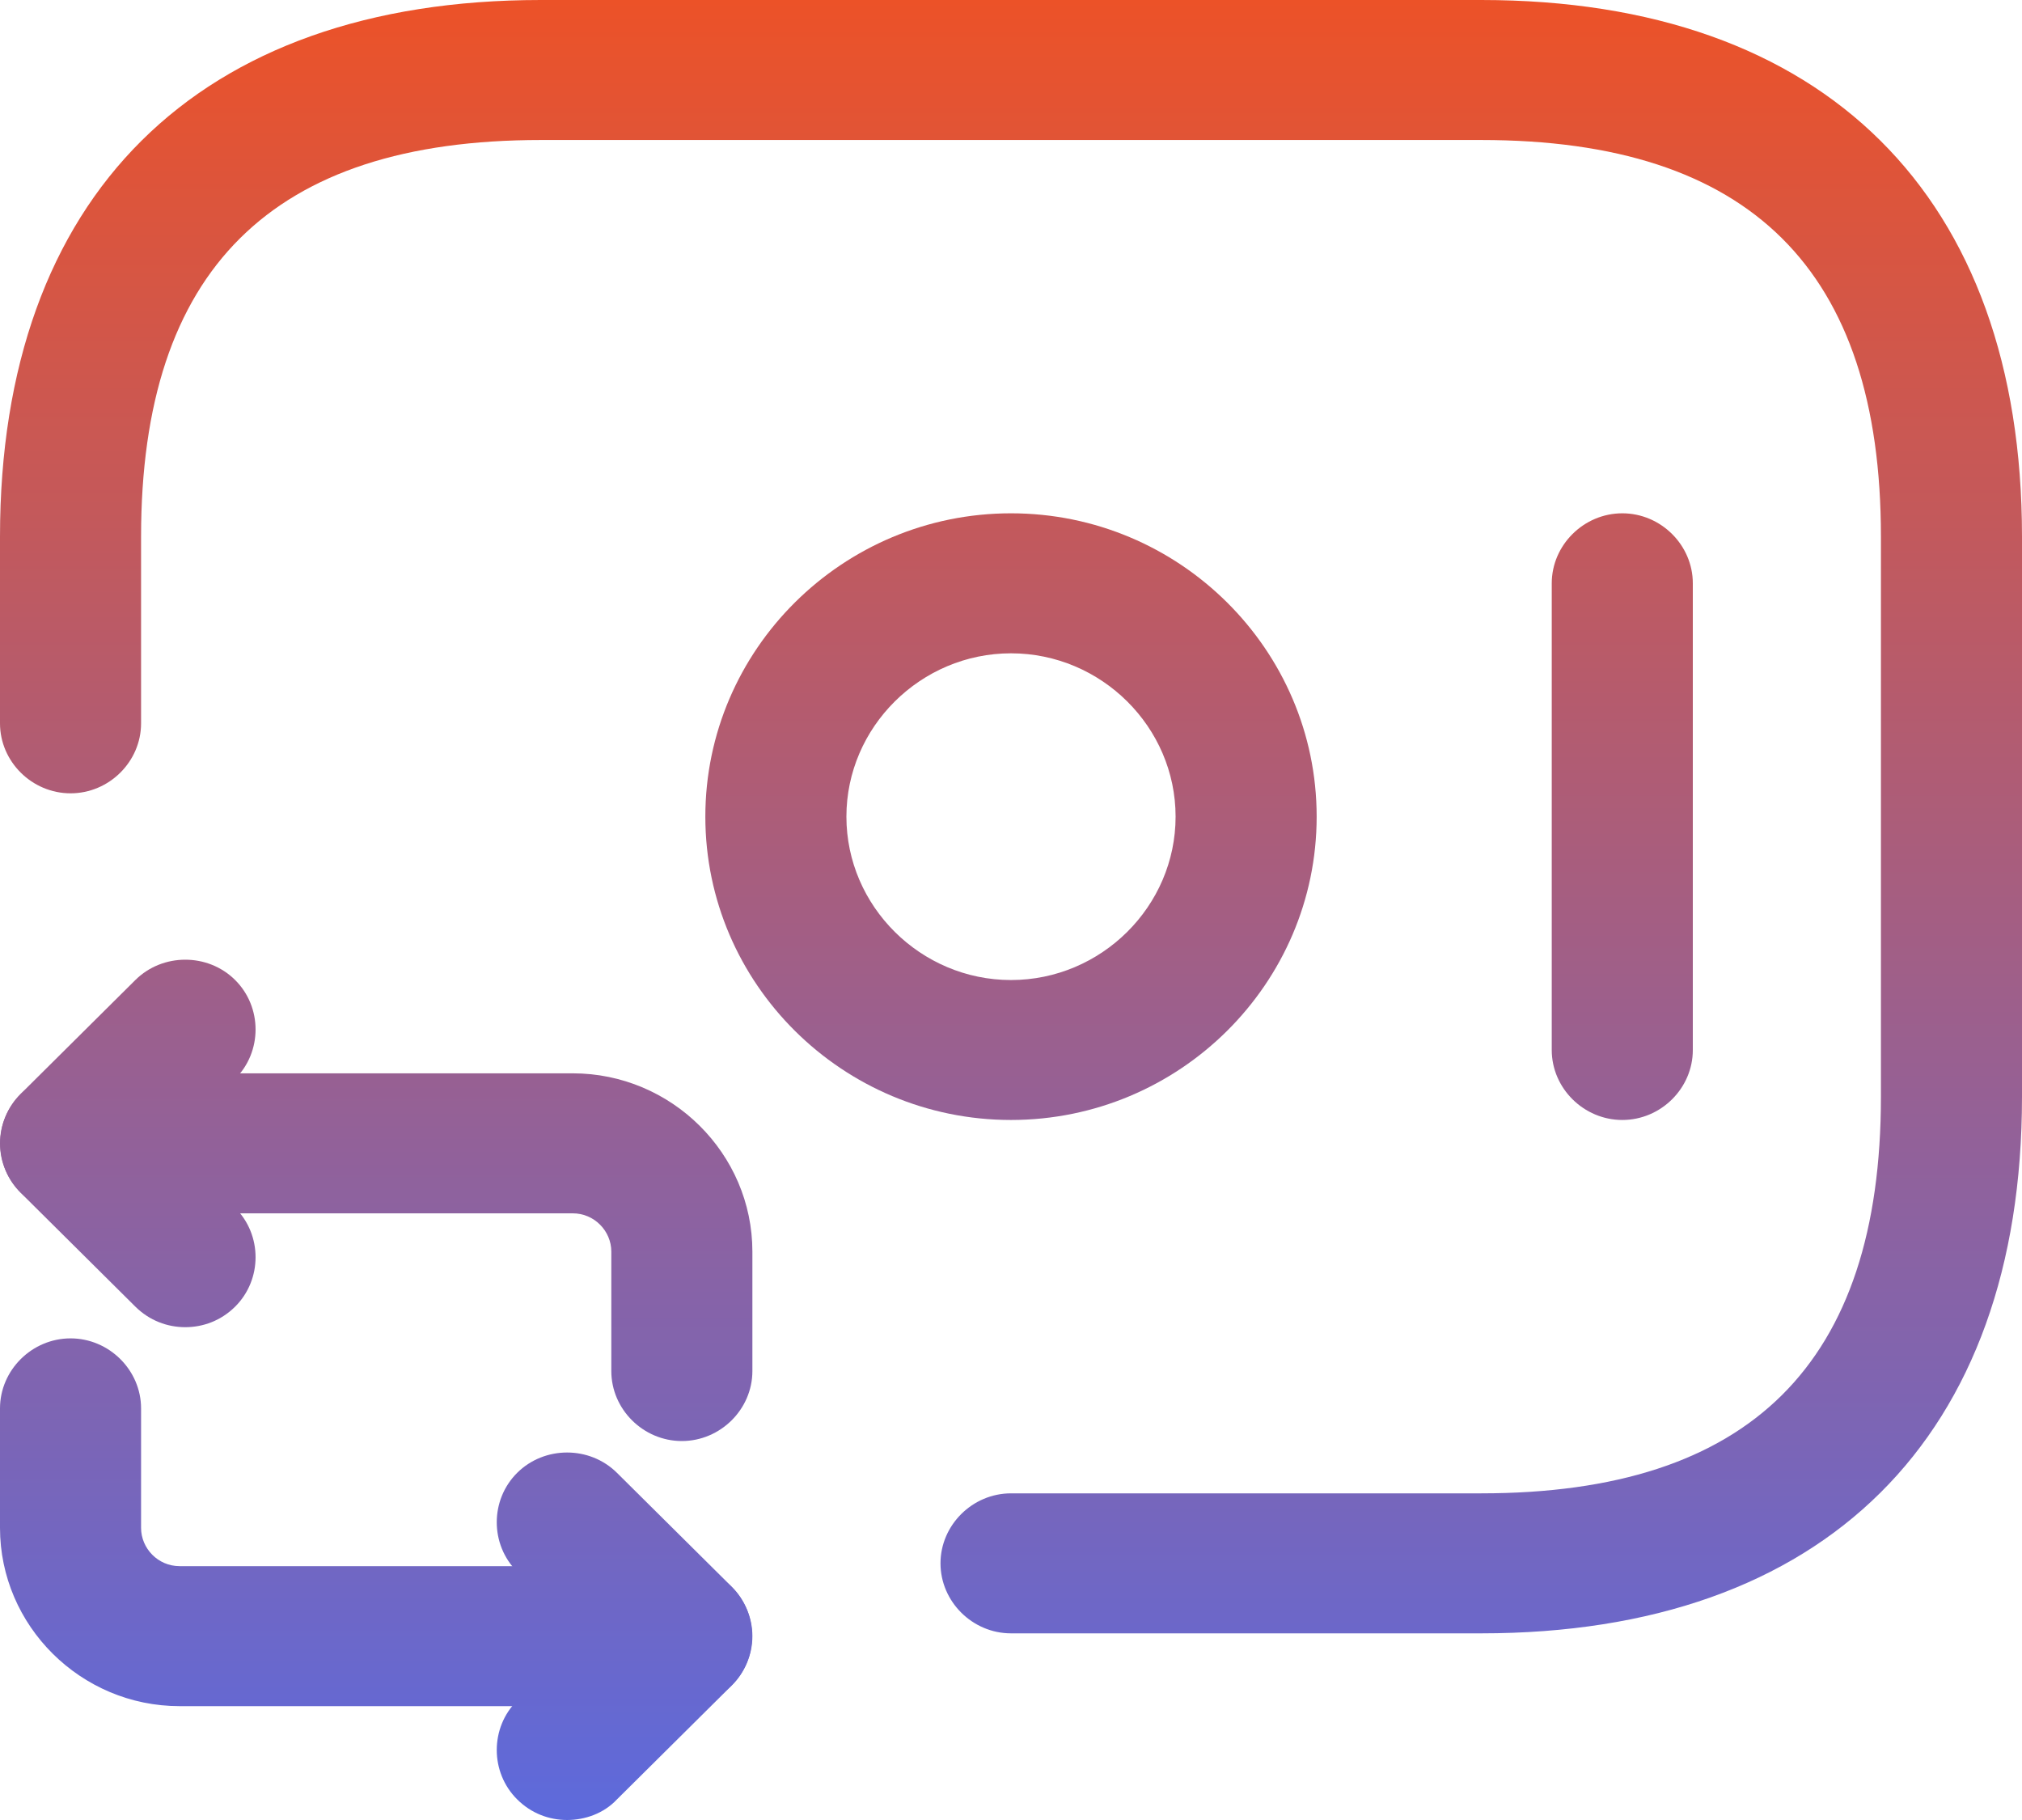 <svg xmlns="http://www.w3.org/2000/svg" width="30" height="27" viewBox="0 0 30 27" fill="none"><path d="M21.977 24.231H15C14.428 24.231 13.954 23.76 13.954 23.192C13.954 22.625 14.428 22.154 15 22.154H21.977C25.967 22.154 27.907 20.229 27.907 16.269V7.962C27.907 4.002 25.967 2.077 21.977 2.077H8.023C4.033 2.077 2.093 4.002 2.093 7.962V10.731C2.093 11.299 1.619 11.769 1.047 11.769C0.474 11.769 0 11.299 0 10.731V7.962C0 2.908 2.93 0 8.023 0H21.977C27.07 0 30 2.908 30 7.962V16.269C30 21.323 27.07 24.231 21.977 24.231Z" fill="url(#paint0_linear_6722_153)"></path><path d="M15 16.615C12.502 16.615 10.465 14.594 10.465 12.115C10.465 9.637 12.502 7.615 15 7.615C17.498 7.615 19.535 9.637 19.535 12.115C19.535 14.594 17.498 16.615 15 16.615ZM15 9.692C13.661 9.692 12.558 10.786 12.558 12.115C12.558 13.445 13.661 14.539 15 14.539C16.34 14.539 17.442 13.445 17.442 12.115C17.442 10.786 16.34 9.692 15 9.692Z" fill="url(#paint1_linear_6722_153)"></path><path d="M24.07 16.615C23.498 16.615 23.023 16.145 23.023 15.577V8.654C23.023 8.086 23.498 7.615 24.07 7.615C24.642 7.615 25.116 8.086 25.116 8.654V15.577C25.116 16.145 24.642 16.615 24.07 16.615Z" fill="url(#paint2_linear_6722_153)"></path><path d="M10.116 21.378C9.544 21.378 9.07 20.908 9.07 20.34V18.568C9.07 18.263 8.819 18 8.498 18H1.047C0.474 18 0 17.529 0 16.962C0 16.394 0.474 15.923 1.047 15.923H8.498C9.963 15.923 11.163 17.114 11.163 18.568V20.34C11.163 20.908 10.688 21.378 10.116 21.378Z" fill="url(#paint3_linear_6722_153)"></path><path d="M2.749 19.689C2.484 19.689 2.219 19.592 2.009 19.385L0.307 17.695C-0.098 17.294 -0.098 16.629 0.307 16.228L2.009 14.538C2.414 14.137 3.084 14.137 3.488 14.538C3.893 14.94 3.893 15.605 3.488 16.006L2.526 16.962L3.488 17.917C3.893 18.319 3.893 18.983 3.488 19.385C3.279 19.592 3.014 19.689 2.749 19.689Z" fill="url(#paint4_linear_6722_153)"></path><path d="M10.116 25.311H2.665C1.2 25.311 0 24.12 0 22.666V20.894C0 20.326 0.474 19.855 1.047 19.855C1.619 19.855 2.093 20.326 2.093 20.894V22.666C2.093 22.971 2.344 23.234 2.665 23.234H10.116C10.688 23.234 11.163 23.705 11.163 24.273C11.163 24.84 10.688 25.311 10.116 25.311Z" fill="url(#paint5_linear_6722_153)"></path><path d="M8.414 27C8.149 27 7.883 26.903 7.674 26.695C7.269 26.294 7.269 25.629 7.674 25.228L8.637 24.272L7.674 23.317C7.269 22.915 7.269 22.251 7.674 21.849C8.079 21.448 8.748 21.448 9.153 21.849L10.855 23.538C11.26 23.94 11.26 24.605 10.855 25.006L9.153 26.695C8.958 26.903 8.679 27 8.414 27Z" fill="url(#paint6_linear_6722_153)"></path><defs><linearGradient id="paint0_linear_6722_153" x1="15" y1="0" x2="15" y2="27" gradientUnits="userSpaceOnUse"><stop stop-color="#EC5228"></stop><stop offset="1" stop-color="#5D6ADC"></stop></linearGradient><linearGradient id="paint1_linear_6722_153" x1="15" y1="0" x2="15" y2="27" gradientUnits="userSpaceOnUse"><stop stop-color="#EC5228"></stop><stop offset="1" stop-color="#5D6ADC"></stop></linearGradient><linearGradient id="paint2_linear_6722_153" x1="15" y1="0" x2="15" y2="27" gradientUnits="userSpaceOnUse"><stop stop-color="#EC5228"></stop><stop offset="1" stop-color="#5D6ADC"></stop></linearGradient><linearGradient id="paint3_linear_6722_153" x1="15" y1="0" x2="15" y2="27" gradientUnits="userSpaceOnUse"><stop stop-color="#EC5228"></stop><stop offset="1" stop-color="#5D6ADC"></stop></linearGradient><linearGradient id="paint4_linear_6722_153" x1="15" y1="0" x2="15" y2="27" gradientUnits="userSpaceOnUse"><stop stop-color="#EC5228"></stop><stop offset="1" stop-color="#5D6ADC"></stop></linearGradient><linearGradient id="paint5_linear_6722_153" x1="15" y1="0" x2="15" y2="27" gradientUnits="userSpaceOnUse"><stop stop-color="#EC5228"></stop><stop offset="1" stop-color="#5D6ADC"></stop></linearGradient><linearGradient id="paint6_linear_6722_153" x1="15" y1="0" x2="15" y2="27" gradientUnits="userSpaceOnUse"><stop stop-color="#EC5228"></stop><stop offset="1" stop-color="#5D6ADC"></stop></linearGradient></defs></svg>